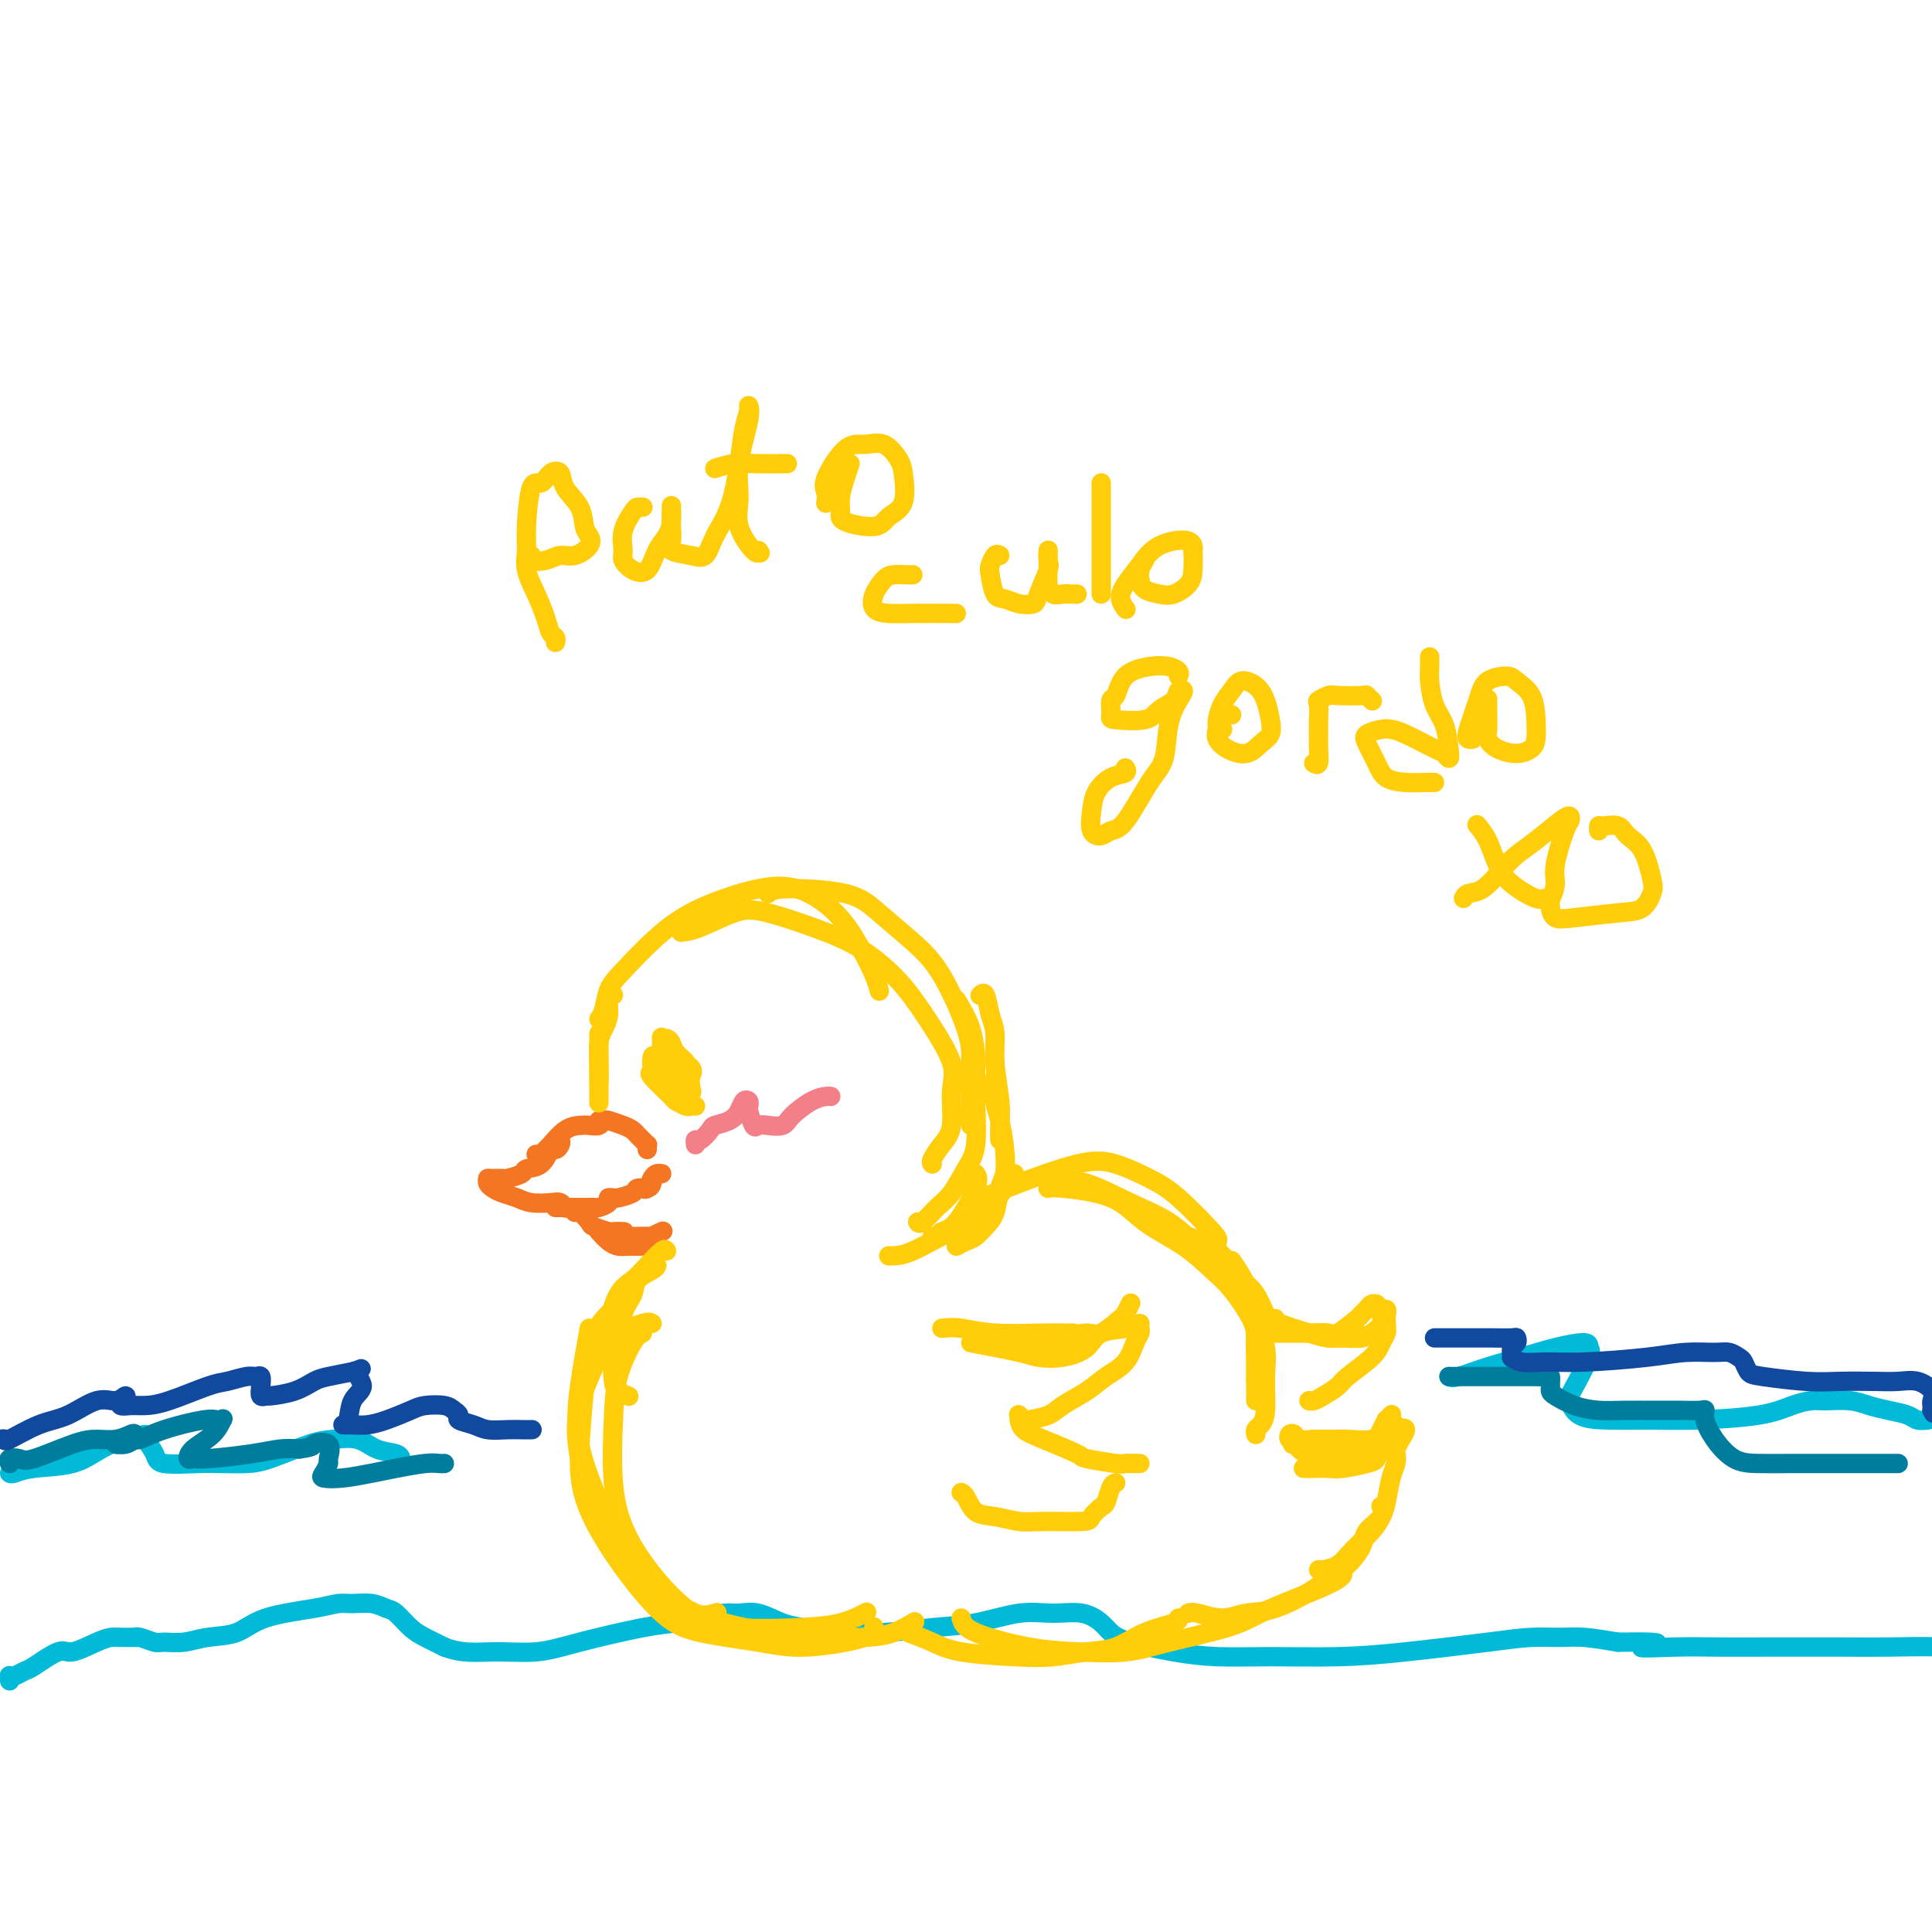 <svg viewBox='0 0 400 400' version='1.1' xmlns='http://www.w3.org/2000/svg' xmlns:xlink='http://www.w3.org/1999/xlink'><g fill='none' stroke='rgb(0,186,216)' stroke-width='4' stroke-linecap='round' stroke-linejoin='round'><path d='M2,348c0.016,-0.415 0.032,-0.830 0,-1c-0.032,-0.170 -0.111,-0.096 0,0c0.111,0.096 0.411,0.213 1,0c0.589,-0.213 1.466,-0.757 2,-1c0.534,-0.243 0.724,-0.184 2,-1c1.276,-0.816 3.639,-2.506 5,-3c1.361,-0.494 1.721,0.207 3,0c1.279,-0.207 3.477,-1.323 5,-2c1.523,-0.677 2.371,-0.914 3,-1c0.629,-0.086 1.040,-0.019 2,0c0.960,0.019 2.468,-0.009 3,0c0.532,0.009 0.087,0.056 0,0c-0.087,-0.056 0.183,-0.215 1,0c0.817,0.215 2.182,0.802 3,1c0.818,0.198 1.091,0.005 2,0c0.909,-0.005 2.455,0.178 4,0c1.545,-0.178 3.089,-0.717 5,-1c1.911,-0.283 4.191,-0.310 6,-1c1.809,-0.690 3.149,-2.042 6,-3c2.851,-0.958 7.215,-1.521 10,-2c2.785,-0.479 3.991,-0.873 5,-1c1.009,-0.127 1.821,0.014 3,0c1.179,-0.014 2.727,-0.184 4,0c1.273,0.184 2.272,0.720 3,1c0.728,0.280 1.185,0.302 2,1c0.815,0.698 1.989,2.073 3,3c1.011,0.927 1.860,1.408 3,2c1.140,0.592 2.570,1.296 4,2'/><path d='M92,341c3.672,1.444 6.852,1.053 10,1c3.148,-0.053 6.266,0.232 9,0c2.734,-0.232 5.085,-0.980 9,-2c3.915,-1.020 9.393,-2.311 13,-3c3.607,-0.689 5.341,-0.775 7,-1c1.659,-0.225 3.241,-0.589 5,-1c1.759,-0.411 3.696,-0.867 5,-1c1.304,-0.133 1.976,0.059 3,0c1.024,-0.059 2.399,-0.369 4,0c1.601,0.369 3.429,1.416 5,2c1.571,0.584 2.885,0.705 4,1c1.115,0.295 2.032,0.765 5,1c2.968,0.235 7.986,0.235 12,0c4.014,-0.235 7.024,-0.706 10,-1c2.976,-0.294 5.918,-0.413 9,-1c3.082,-0.587 6.306,-1.644 9,-2c2.694,-0.356 4.859,-0.013 7,0c2.141,0.013 4.257,-0.305 6,0c1.743,0.305 3.112,1.234 4,2c0.888,0.766 1.294,1.368 2,2c0.706,0.632 1.713,1.294 4,2c2.287,0.706 5.855,1.455 9,2c3.145,0.545 5.869,0.886 9,1c3.131,0.114 6.671,0.002 11,0c4.329,-0.002 9.448,0.105 14,0c4.552,-0.105 8.536,-0.421 14,-1c5.464,-0.579 12.409,-1.420 17,-2c4.591,-0.580 6.829,-0.898 9,-1c2.171,-0.102 4.277,0.011 6,0c1.723,-0.011 3.064,-0.146 5,0c1.936,0.146 4.468,0.573 7,1'/><path d='M335,340c13.645,-0.238 6.258,0.668 5,1c-1.258,0.332 3.613,0.089 7,0c3.387,-0.089 5.288,-0.025 8,0c2.712,0.025 6.233,0.010 11,0c4.767,-0.010 10.779,-0.014 15,0c4.221,0.014 6.651,0.046 10,0c3.349,-0.046 7.616,-0.170 11,0c3.384,0.170 5.887,0.633 9,1c3.113,0.367 6.838,0.637 9,1c2.162,0.363 2.761,0.818 3,1c0.239,0.182 0.120,0.091 0,0'/></g>
<g fill='none' stroke='rgb(255,205,10)' stroke-width='4' stroke-linecap='round' stroke-linejoin='round'><path d='M135,274c-0.265,-0.208 -0.530,-0.416 -2,0c-1.470,0.416 -4.144,1.456 -6,3c-1.856,1.544 -2.894,3.590 -4,6c-1.106,2.410 -2.279,5.183 -3,8c-0.721,2.817 -0.991,5.679 0,11c0.991,5.321 3.244,13.100 6,18c2.756,4.900 6.017,6.922 9,9c2.983,2.078 5.688,4.213 8,5c2.312,0.787 4.232,0.225 5,0c0.768,-0.225 0.384,-0.112 0,0'/><path d='M133,276c-0.532,0.241 -1.065,0.483 -2,2c-0.935,1.517 -2.274,4.311 -3,7c-0.726,2.689 -0.840,5.274 -1,9c-0.160,3.726 -0.367,8.592 0,13c0.367,4.408 1.307,8.356 4,13c2.693,4.644 7.139,9.983 11,13c3.861,3.017 7.137,3.712 11,4c3.863,0.288 8.314,0.170 12,0c3.686,-0.170 6.608,-0.392 9,-1c2.392,-0.608 4.255,-1.602 5,-2c0.745,-0.398 0.373,-0.199 0,0'/><path d='M129,270c-0.836,0.347 -1.673,0.693 -3,2c-1.327,1.307 -3.145,3.574 -4,6c-0.855,2.426 -0.749,5.010 -1,9c-0.251,3.990 -0.860,9.387 -1,14c-0.140,4.613 0.187,8.443 3,14c2.813,5.557 8.110,12.843 12,17c3.890,4.157 6.373,5.187 10,6c3.627,0.813 8.397,1.408 12,2c3.603,0.592 6.038,1.179 10,1c3.962,-0.179 9.451,-1.125 12,-2c2.549,-0.875 2.157,-1.679 2,-2c-0.157,-0.321 -0.078,-0.161 0,0'/><path d='M122,275c-0.732,4.057 -1.465,8.115 -2,12c-0.535,3.885 -0.873,7.598 0,12c0.873,4.402 2.956,9.495 5,14c2.044,4.505 4.047,8.423 7,12c2.953,3.577 6.855,6.813 12,9c5.145,2.187 11.533,3.325 16,4c4.467,0.675 7.012,0.888 10,1c2.988,0.112 6.420,0.123 9,0c2.580,-0.123 4.310,-0.379 6,-1c1.690,-0.621 3.340,-1.606 4,-2c0.660,-0.394 0.330,-0.197 0,0'/><path d='M124,211c0.356,-0.466 0.711,-0.932 1,-2c0.289,-1.068 0.511,-2.737 1,-4c0.489,-1.263 1.244,-2.121 3,-4c1.756,-1.879 4.515,-4.780 7,-7c2.485,-2.220 4.698,-3.759 7,-5c2.302,-1.241 4.692,-2.186 7,-3c2.308,-0.814 4.534,-1.498 7,-2c2.466,-0.502 5.172,-0.821 8,0c2.828,0.821 5.777,2.781 8,5c2.223,2.219 3.720,4.698 5,7c1.280,2.302 2.345,4.427 3,6c0.655,1.573 0.902,2.592 1,3c0.098,0.408 0.049,0.204 0,0'/><path d='M159,185c0.497,-0.454 0.995,-0.907 4,-1c3.005,-0.093 8.518,0.176 12,1c3.482,0.824 4.933,2.204 7,4c2.067,1.796 4.750,4.006 7,6c2.250,1.994 4.067,3.770 6,7c1.933,3.230 3.982,7.913 5,11c1.018,3.087 1.005,4.579 1,7c-0.005,2.421 -0.001,5.773 0,8c0.001,2.227 0.000,3.330 0,4c-0.000,0.670 -0.000,0.906 0,1c0.000,0.094 0.000,0.047 0,0'/><path d='M141,193c1.027,-0.109 2.054,-0.219 4,-1c1.946,-0.781 4.813,-2.235 7,-3c2.187,-0.765 3.696,-0.842 7,0c3.304,0.842 8.403,2.601 12,4c3.597,1.399 5.692,2.436 8,4c2.308,1.564 4.830,3.654 7,6c2.170,2.346 3.987,4.949 6,8c2.013,3.051 4.220,6.551 5,9c0.780,2.449 0.132,3.847 0,6c-0.132,2.153 0.252,5.060 0,7c-0.252,1.940 -1.140,2.912 -2,4c-0.860,1.088 -1.693,2.293 -2,3c-0.307,0.707 -0.088,0.916 0,1c0.088,0.084 0.044,0.042 0,0'/><path d='M198,207c1.152,1.921 2.303,3.842 3,6c0.697,2.158 0.938,4.553 1,7c0.062,2.447 -0.055,4.947 0,8c0.055,3.053 0.281,6.657 0,9c-0.281,2.343 -1.070,3.423 -2,5c-0.930,1.577 -2.001,3.652 -3,5c-0.999,1.348 -1.928,1.970 -3,3c-1.072,1.030 -2.289,2.470 -3,3c-0.711,0.530 -0.918,0.152 -1,0c-0.082,-0.152 -0.041,-0.076 0,0'/><path d='M202,243c0.368,0.528 0.736,1.056 0,3c-0.736,1.944 -2.576,5.306 -4,7c-1.424,1.694 -2.433,1.722 -3,2c-0.567,0.278 -0.691,0.806 -1,1c-0.309,0.194 -0.803,0.056 -1,0c-0.197,-0.056 -0.099,-0.028 0,0'/><path d='M184,260c1.308,0.022 2.615,0.043 5,-1c2.385,-1.043 5.846,-3.151 8,-4c2.154,-0.849 3.001,-0.441 4,-1c0.999,-0.559 2.148,-2.087 3,-3c0.852,-0.913 1.405,-1.212 2,-2c0.595,-0.788 1.232,-2.067 2,-3c0.768,-0.933 1.668,-1.520 2,-2c0.332,-0.480 0.095,-0.851 0,-1c-0.095,-0.149 -0.047,-0.074 0,0'/><path d='M198,258c0.665,-0.355 1.330,-0.711 2,-1c0.670,-0.289 1.346,-0.512 2,-1c0.654,-0.488 1.286,-1.241 2,-2c0.714,-0.759 1.509,-1.526 2,-3c0.491,-1.474 0.678,-3.656 1,-5c0.322,-1.344 0.780,-1.849 1,-3c0.220,-1.151 0.203,-2.950 0,-5c-0.203,-2.050 -0.590,-4.353 -1,-6c-0.410,-1.647 -0.842,-2.637 -1,-4c-0.158,-1.363 -0.043,-3.098 0,-4c0.043,-0.902 0.012,-0.972 0,-1c-0.012,-0.028 -0.006,-0.014 0,0'/><path d='M207,236c-0.032,-0.902 -0.064,-1.804 0,-3c0.064,-1.196 0.225,-2.686 0,-5c-0.225,-2.314 -0.834,-5.454 -1,-8c-0.166,-2.546 0.113,-4.500 0,-6c-0.113,-1.500 -0.618,-2.546 -1,-4c-0.382,-1.454 -0.641,-3.314 -1,-4c-0.359,-0.686 -0.817,-0.196 -1,0c-0.183,0.196 -0.092,0.098 0,0'/><path d='M203,248c1.014,-0.312 2.027,-0.625 3,-1c0.973,-0.375 1.905,-0.814 5,-2c3.095,-1.186 8.354,-3.120 12,-4c3.646,-0.880 5.681,-0.707 8,0c2.319,0.707 4.923,1.948 7,3c2.077,1.052 3.628,1.914 6,4c2.372,2.086 5.564,5.394 7,7c1.436,1.606 1.118,1.509 1,2c-0.118,0.491 -0.034,1.569 0,2c0.034,0.431 0.017,0.216 0,0'/><path d='M217,246c0.920,-0.325 1.841,-0.650 3,-1c1.159,-0.350 2.557,-0.726 5,0c2.443,0.726 5.931,2.554 9,4c3.069,1.446 5.718,2.510 8,4c2.282,1.490 4.198,3.404 6,5c1.802,1.596 3.492,2.872 5,4c1.508,1.128 2.835,2.106 4,3c1.165,0.894 2.168,1.704 3,3c0.832,1.296 1.493,3.080 2,4c0.507,0.920 0.859,0.977 1,1c0.141,0.023 0.070,0.011 0,0'/><path d='M217,246c0.294,-0.106 0.588,-0.212 3,0c2.412,0.212 6.941,0.742 10,2c3.059,1.258 4.648,3.242 7,5c2.352,1.758 5.467,3.288 8,5c2.533,1.712 4.482,3.605 6,5c1.518,1.395 2.603,2.293 4,4c1.397,1.707 3.106,4.223 4,6c0.894,1.777 0.971,2.816 1,4c0.029,1.184 0.008,2.513 0,4c-0.008,1.487 -0.002,3.131 0,4c0.002,0.869 0.001,0.963 0,1c-0.001,0.037 -0.000,0.019 0,0'/><path d='M243,256c0.677,-0.247 1.355,-0.494 3,0c1.645,0.494 4.259,1.728 6,3c1.741,1.272 2.610,2.583 4,5c1.390,2.417 3.301,5.940 4,8c0.699,2.060 0.187,2.657 0,4c-0.187,1.343 -0.050,3.432 0,5c0.050,1.568 0.013,2.616 0,4c-0.013,1.384 -0.004,3.103 0,4c0.004,0.897 0.001,0.970 0,1c-0.001,0.030 -0.001,0.015 0,0'/><path d='M255,261c1.103,1.611 2.205,3.222 3,5c0.795,1.778 1.282,3.723 2,6c0.718,2.277 1.667,4.886 2,7c0.333,2.114 0.051,3.733 0,6c-0.051,2.267 0.130,5.182 0,7c-0.130,1.818 -0.571,2.539 -1,3c-0.429,0.461 -0.846,0.663 -1,1c-0.154,0.337 -0.044,0.811 0,1c0.044,0.189 0.022,0.095 0,0'/><path d='M264,273c-0.153,0.227 -0.307,0.454 1,1c1.307,0.546 4.073,1.411 6,2c1.927,0.589 3.014,0.904 4,1c0.986,0.096 1.873,-0.026 3,0c1.127,0.026 2.496,0.199 3,0c0.504,-0.199 0.144,-0.771 0,-1c-0.144,-0.229 -0.072,-0.114 0,0'/><path d='M262,276c0.702,-0.006 1.404,-0.012 3,0c1.596,0.012 4.087,0.042 6,0c1.913,-0.042 3.248,-0.158 4,0c0.752,0.158 0.922,0.588 2,0c1.078,-0.588 3.063,-2.196 4,-3c0.937,-0.804 0.826,-0.804 1,-1c0.174,-0.196 0.634,-0.589 1,-1c0.366,-0.411 0.637,-0.842 1,-1c0.363,-0.158 0.818,-0.045 1,0c0.182,0.045 0.091,0.023 0,0'/><path d='M275,277c0.019,0.005 0.037,0.010 1,0c0.963,-0.010 2.870,-0.035 4,0c1.130,0.035 1.484,0.130 2,0c0.516,-0.130 1.196,-0.485 2,-1c0.804,-0.515 1.732,-1.192 2,-2c0.268,-0.808 -0.124,-1.749 0,-2c0.124,-0.251 0.765,0.187 1,0c0.235,-0.187 0.064,-1.000 0,-1c-0.064,0.000 -0.020,0.815 0,1c0.020,0.185 0.017,-0.258 0,0c-0.017,0.258 -0.046,1.217 0,2c0.046,0.783 0.169,1.389 0,2c-0.169,0.611 -0.629,1.228 -1,2c-0.371,0.772 -0.652,1.699 -2,3c-1.348,1.301 -3.762,2.976 -5,4c-1.238,1.024 -1.298,1.399 -2,2c-0.702,0.601 -2.044,1.429 -3,2c-0.956,0.571 -1.527,0.884 -2,1c-0.473,0.116 -0.850,0.033 -1,0c-0.150,-0.033 -0.075,-0.017 0,0'/><path d='M188,338c1.715,0.647 3.430,1.294 5,2c1.570,0.706 2.995,1.470 6,2c3.005,0.530 7.589,0.826 11,1c3.411,0.174 5.650,0.226 8,0c2.350,-0.226 4.812,-0.730 7,-1c2.188,-0.270 4.103,-0.307 6,-1c1.897,-0.693 3.777,-2.041 6,-3c2.223,-0.959 4.791,-1.527 6,-2c1.209,-0.473 1.060,-0.849 1,-1c-0.060,-0.151 -0.030,-0.075 0,0'/><path d='M199,335c0.258,0.956 0.516,1.911 3,3c2.484,1.089 7.195,2.311 11,3c3.805,0.689 6.703,0.845 10,1c3.297,0.155 6.993,0.309 10,0c3.007,-0.309 5.325,-1.080 9,-2c3.675,-0.920 8.708,-1.990 12,-3c3.292,-1.010 4.844,-1.959 7,-3c2.156,-1.041 4.918,-2.174 7,-3c2.082,-0.826 3.486,-1.345 5,-2c1.514,-0.655 3.138,-1.446 4,-2c0.862,-0.554 0.960,-0.873 1,-1c0.040,-0.127 0.020,-0.064 0,0'/><path d='M246,334c0.397,-0.143 0.795,-0.285 2,0c1.205,0.285 3.218,0.998 5,1c1.782,0.002 3.333,-0.708 5,-1c1.667,-0.292 3.449,-0.168 6,-1c2.551,-0.832 5.872,-2.620 8,-4c2.128,-1.380 3.065,-2.351 4,-3c0.935,-0.649 1.869,-0.976 3,-2c1.131,-1.024 2.461,-2.744 3,-4c0.539,-1.256 0.288,-2.049 1,-3c0.712,-0.951 2.387,-2.059 3,-3c0.613,-0.941 0.165,-1.715 0,-2c-0.165,-0.285 -0.047,-0.081 0,0c0.047,0.081 0.024,0.041 0,0'/><path d='M273,325c0.145,0.049 0.291,0.099 1,0c0.709,-0.099 1.983,-0.345 3,-1c1.017,-0.655 1.778,-1.719 3,-3c1.222,-1.281 2.906,-2.780 4,-4c1.094,-1.220 1.600,-2.162 2,-3c0.400,-0.838 0.695,-1.571 1,-3c0.305,-1.429 0.622,-3.554 1,-5c0.378,-1.446 0.818,-2.214 1,-3c0.182,-0.786 0.106,-1.591 0,-2c-0.106,-0.409 -0.243,-0.422 0,-1c0.243,-0.578 0.865,-1.720 1,-2c0.135,-0.280 -0.216,0.303 0,0c0.216,-0.303 0.998,-1.490 1,-2c0.002,-0.510 -0.777,-0.341 -1,0c-0.223,0.341 0.109,0.855 0,1c-0.109,0.145 -0.659,-0.077 -1,0c-0.341,0.077 -0.472,0.455 -1,1c-0.528,0.545 -1.453,1.256 -2,2c-0.547,0.744 -0.716,1.520 -1,2c-0.284,0.480 -0.682,0.665 -2,1c-1.318,0.335 -3.555,0.822 -5,1c-1.445,0.178 -2.099,0.048 -3,0c-0.901,-0.048 -2.050,-0.013 -3,0c-0.950,0.013 -1.700,0.004 -2,0c-0.300,-0.004 -0.150,-0.002 0,0'/><path d='M268,299c-0.351,0.032 -0.702,0.063 0,0c0.702,-0.063 2.458,-0.221 4,0c1.542,0.221 2.870,0.820 4,1c1.130,0.180 2.061,-0.060 3,0c0.939,0.060 1.888,0.420 3,0c1.112,-0.420 2.389,-1.620 3,-2c0.611,-0.380 0.556,0.058 1,0c0.444,-0.058 1.387,-0.614 2,-1c0.613,-0.386 0.894,-0.602 1,-1c0.106,-0.398 0.035,-0.979 0,-1c-0.035,-0.021 -0.035,0.519 0,1c0.035,0.481 0.105,0.902 0,1c-0.105,0.098 -0.384,-0.128 -1,0c-0.616,0.128 -1.570,0.608 -2,1c-0.430,0.392 -0.338,0.694 -1,1c-0.662,0.306 -2.079,0.616 -3,1c-0.921,0.384 -1.346,0.841 -3,1c-1.654,0.159 -4.538,0.019 -6,0c-1.462,-0.019 -1.503,0.082 -2,0c-0.497,-0.082 -1.450,-0.349 -2,-1c-0.550,-0.651 -0.696,-1.687 -1,-2c-0.304,-0.313 -0.767,0.099 -1,0c-0.233,-0.099 -0.238,-0.707 0,-1c0.238,-0.293 0.718,-0.271 1,0c0.282,0.271 0.366,0.792 1,1c0.634,0.208 1.817,0.104 3,0'/><path d='M272,298c1.571,0.006 2.999,0.022 4,0c1.001,-0.022 1.574,-0.082 3,0c1.426,0.082 3.706,0.305 5,0c1.294,-0.305 1.601,-1.140 2,-2c0.399,-0.860 0.891,-1.746 1,-2c0.109,-0.254 -0.163,0.124 0,0c0.163,-0.124 0.761,-0.750 1,-1c0.239,-0.250 0.120,-0.125 0,0'/><path d='M141,226c0.421,0.096 0.842,0.191 1,0c0.158,-0.191 0.053,-0.669 0,-1c-0.053,-0.331 -0.053,-0.514 0,-1c0.053,-0.486 0.158,-1.276 0,-2c-0.158,-0.724 -0.579,-1.382 -1,-2c-0.421,-0.618 -0.842,-1.196 -1,-1c-0.158,0.196 -0.054,1.166 0,2c0.054,0.834 0.057,1.530 0,2c-0.057,0.470 -0.173,0.712 0,1c0.173,0.288 0.634,0.621 1,1c0.366,0.379 0.637,0.803 1,1c0.363,0.197 0.818,0.165 1,0c0.182,-0.165 0.092,-0.465 0,-1c-0.092,-0.535 -0.186,-1.307 0,-2c0.186,-0.693 0.654,-1.309 0,-2c-0.654,-0.691 -2.428,-1.457 -3,-2c-0.572,-0.543 0.060,-0.861 0,-1c-0.060,-0.139 -0.812,-0.098 -1,0c-0.188,0.098 0.187,0.254 0,1c-0.187,0.746 -0.937,2.081 -1,3c-0.063,0.919 0.561,1.423 1,2c0.439,0.577 0.692,1.228 1,2c0.308,0.772 0.671,1.665 1,2c0.329,0.335 0.624,0.110 1,0c0.376,-0.110 0.832,-0.107 1,0c0.168,0.107 0.048,0.316 0,0c-0.048,-0.316 -0.024,-1.158 0,-2'/><path d='M143,226c0.640,0.337 -0.259,-0.822 -1,-2c-0.741,-1.178 -1.323,-2.377 -2,-3c-0.677,-0.623 -1.447,-0.670 -2,-1c-0.553,-0.330 -0.889,-0.942 -1,-1c-0.111,-0.058 0.001,0.438 0,1c-0.001,0.562 -0.116,1.189 0,2c0.116,0.811 0.462,1.808 1,3c0.538,1.192 1.267,2.581 2,3c0.733,0.419 1.471,-0.132 2,0c0.529,0.132 0.848,0.949 1,1c0.152,0.051 0.135,-0.663 0,-1c-0.135,-0.337 -0.390,-0.299 -1,-1c-0.610,-0.701 -1.575,-2.143 -2,-3c-0.425,-0.857 -0.309,-1.130 -1,-2c-0.691,-0.870 -2.189,-2.338 -3,-3c-0.811,-0.662 -0.935,-0.517 -1,0c-0.065,0.517 -0.072,1.405 0,2c0.072,0.595 0.222,0.895 0,1c-0.222,0.105 -0.817,0.014 0,1c0.817,0.986 3.046,3.049 4,4c0.954,0.951 0.634,0.791 1,1c0.366,0.209 1.418,0.788 2,1c0.582,0.212 0.695,0.057 1,0c0.305,-0.057 0.801,-0.016 1,0c0.199,0.016 0.099,0.008 0,0'/><path d='M138,223c0.867,0.419 1.734,0.838 2,1c0.266,0.162 -0.071,0.065 0,0c0.071,-0.065 0.548,-0.100 1,0c0.452,0.100 0.878,0.336 1,0c0.122,-0.336 -0.061,-1.243 0,-2c0.061,-0.757 0.366,-1.365 0,-2c-0.366,-0.635 -1.404,-1.297 -2,-2c-0.596,-0.703 -0.749,-1.447 -1,-2c-0.251,-0.553 -0.601,-0.914 -1,-1c-0.399,-0.086 -0.847,0.103 -1,0c-0.153,-0.103 -0.010,-0.498 0,0c0.010,0.498 -0.113,1.888 0,3c0.113,1.112 0.461,1.944 1,3c0.539,1.056 1.268,2.335 2,3c0.732,0.665 1.466,0.718 2,1c0.534,0.282 0.867,0.795 1,1c0.133,0.205 0.067,0.103 0,0'/></g>
<g fill='none' stroke='rgb(244,118,35)' stroke-width='4' stroke-linecap='round' stroke-linejoin='round'><path d='M134,238c-0.024,-0.447 -0.047,-0.893 0,-1c0.047,-0.107 0.166,0.126 0,0c-0.166,-0.126 -0.615,-0.612 -1,-1c-0.385,-0.388 -0.705,-0.678 -1,-1c-0.295,-0.322 -0.566,-0.675 -1,-1c-0.434,-0.325 -1.031,-0.623 -2,-1c-0.969,-0.377 -2.311,-0.833 -3,-1c-0.689,-0.167 -0.724,-0.045 -1,0c-0.276,0.045 -0.793,0.013 -1,0c-0.207,-0.013 -0.103,-0.006 0,0'/><path d='M126,232c0.096,0.030 0.192,0.060 0,0c-0.192,-0.060 -0.673,-0.211 -1,0c-0.327,0.211 -0.501,0.785 -1,1c-0.499,0.215 -1.324,0.071 -2,0c-0.676,-0.071 -1.203,-0.068 -2,0c-0.797,0.068 -1.863,0.200 -3,1c-1.137,0.800 -2.343,2.267 -3,3c-0.657,0.733 -0.764,0.733 -1,1c-0.236,0.267 -0.602,0.803 -1,1c-0.398,0.197 -0.828,0.056 -1,0c-0.172,-0.056 -0.086,-0.028 0,0'/><path d='M116,236c0.093,0.287 0.186,0.574 0,1c-0.186,0.426 -0.649,0.993 -1,1c-0.351,0.007 -0.588,-0.544 -1,0c-0.412,0.544 -0.998,2.184 -2,3c-1.002,0.816 -2.419,0.807 -3,1c-0.581,0.193 -0.328,0.588 -1,1c-0.672,0.412 -2.271,0.843 -3,1c-0.729,0.157 -0.587,0.042 -1,0c-0.413,-0.042 -1.380,-0.011 -2,0c-0.620,0.011 -0.891,0.003 -1,0c-0.109,-0.003 -0.054,-0.002 0,0'/><path d='M101,244c-0.072,0.334 -0.145,0.668 0,1c0.145,0.332 0.507,0.664 1,1c0.493,0.336 1.116,0.678 2,1c0.884,0.322 2.030,0.626 3,1c0.970,0.374 1.763,0.818 3,1c1.237,0.182 2.919,0.100 4,0c1.081,-0.100 1.560,-0.219 2,0c0.440,0.219 0.840,0.777 1,1c0.160,0.223 0.080,0.112 0,0'/><path d='M115,250c0.951,0.000 1.903,0.001 2,0c0.097,-0.001 -0.660,-0.003 0,0c0.660,0.003 2.737,0.011 4,0c1.263,-0.011 1.711,-0.042 2,0c0.289,0.042 0.418,0.155 1,0c0.582,-0.155 1.618,-0.580 2,-1c0.382,-0.420 0.109,-0.834 0,-1c-0.109,-0.166 -0.055,-0.083 0,0'/><path d='M126,248c0.396,-0.022 0.792,-0.044 1,0c0.208,0.044 0.227,0.152 1,0c0.773,-0.152 2.298,-0.566 3,-1c0.702,-0.434 0.580,-0.887 1,-1c0.420,-0.113 1.381,0.114 2,0c0.619,-0.114 0.898,-0.569 1,-1c0.102,-0.431 0.029,-0.837 0,-1c-0.029,-0.163 -0.015,-0.081 0,0'/><path d='M133,246c0.332,0.196 0.663,0.392 1,0c0.337,-0.392 0.678,-1.373 1,-2c0.322,-0.627 0.625,-0.900 1,-1c0.375,-0.100 0.821,-0.029 1,0c0.179,0.029 0.089,0.014 0,0'/><path d='M119,250c-0.054,0.477 -0.109,0.955 0,1c0.109,0.045 0.381,-0.342 1,0c0.619,0.342 1.585,1.412 2,2c0.415,0.588 0.280,0.693 1,1c0.720,0.307 2.296,0.814 3,1c0.704,0.186 0.536,0.050 1,0c0.464,-0.050 1.561,-0.014 2,0c0.439,0.014 0.219,0.007 0,0'/><path d='M124,255c0.667,0.732 1.334,1.464 2,2c0.666,0.536 1.331,0.877 2,1c0.669,0.123 1.342,0.029 2,0c0.658,-0.029 1.301,0.006 2,0c0.699,-0.006 1.456,-0.053 2,0c0.544,0.053 0.877,0.207 1,0c0.123,-0.207 0.035,-0.773 0,-1c-0.035,-0.227 -0.018,-0.113 0,0'/><path d='M131,256c0.067,0.008 0.133,0.016 1,0c0.867,-0.016 2.533,-0.057 3,0c0.467,0.057 -0.267,0.211 0,0c0.267,-0.211 1.533,-0.788 2,-1c0.467,-0.212 0.133,-0.061 0,0c-0.133,0.061 -0.067,0.030 0,0'/></g>
<g fill='none' stroke='rgb(255,205,10)' stroke-width='4' stroke-linecap='round' stroke-linejoin='round'><path d='M124,228c0.000,0.314 0.000,0.628 0,0c0.000,-0.628 0.000,-2.196 0,-4c-0.000,-1.804 0.000,-3.842 0,-5c0.000,-1.158 0.000,-1.434 0,-2c0.000,-0.566 0.000,-1.422 0,-2c-0.000,-0.578 0.000,-0.880 0,-1c0.000,-0.120 0.000,-0.060 0,0'/><path d='M124,224c0.022,-0.774 0.043,-1.549 0,-3c-0.043,-1.451 -0.151,-3.580 0,-5c0.151,-1.420 0.563,-2.132 1,-3c0.437,-0.868 0.901,-1.892 1,-3c0.099,-1.108 -0.166,-2.298 0,-3c0.166,-0.702 0.762,-0.915 1,-1c0.238,-0.085 0.119,-0.043 0,0'/><path d='M138,259c-0.154,-0.261 -0.308,-0.522 -1,0c-0.692,0.522 -1.923,1.828 -3,3c-1.077,1.172 -2.001,2.209 -3,3c-0.999,0.791 -2.072,1.336 -3,3c-0.928,1.664 -1.711,4.448 -2,6c-0.289,1.552 -0.082,1.872 0,2c0.082,0.128 0.041,0.064 0,0'/><path d='M136,262c-0.099,0.266 -0.197,0.532 -1,1c-0.803,0.468 -2.310,1.138 -3,2c-0.690,0.862 -0.564,1.915 -1,3c-0.436,1.085 -1.436,2.203 -2,4c-0.564,1.797 -0.694,4.275 -1,6c-0.306,1.725 -0.789,2.697 -1,4c-0.211,1.303 -0.149,2.937 0,4c0.149,1.063 0.386,1.555 1,2c0.614,0.445 1.604,0.841 2,1c0.396,0.159 0.198,0.079 0,0'/><path d='M195,275c1.173,-0.113 2.346,-0.226 4,0c1.654,0.226 3.788,0.793 7,1c3.212,0.207 7.500,0.056 10,0c2.500,-0.056 3.212,-0.015 4,0c0.788,0.015 1.654,0.004 2,0c0.346,-0.004 0.173,-0.002 0,0'/><path d='M201,278c3.888,0.742 7.776,1.484 10,2c2.224,0.516 2.783,0.805 4,1c1.217,0.195 3.093,0.297 5,0c1.907,-0.297 3.845,-0.994 5,-2c1.155,-1.006 1.526,-2.321 3,-3c1.474,-0.679 4.051,-0.721 5,-1c0.949,-0.279 0.271,-0.794 0,-1c-0.271,-0.206 -0.136,-0.103 0,0'/><path d='M204,278c4.219,0.077 8.437,0.153 11,0c2.563,-0.153 3.470,-0.537 5,-1c1.530,-0.463 3.682,-1.007 5,-1c1.318,0.007 1.804,0.565 3,0c1.196,-0.565 3.104,-2.255 4,-3c0.896,-0.745 0.780,-0.547 1,-1c0.220,-0.453 0.777,-1.558 1,-2c0.223,-0.442 0.111,-0.221 0,0'/><path d='M236,274c-0.021,0.343 -0.042,0.685 0,1c0.042,0.315 0.148,0.601 0,1c-0.148,0.399 -0.550,0.911 -1,2c-0.450,1.089 -0.947,2.753 -2,4c-1.053,1.247 -2.661,2.075 -4,3c-1.339,0.925 -2.410,1.948 -4,3c-1.590,1.052 -3.698,2.135 -5,3c-1.302,0.865 -1.799,1.514 -3,2c-1.201,0.486 -3.105,0.811 -4,1c-0.895,0.189 -0.779,0.243 -1,0c-0.221,-0.243 -0.777,-0.784 -1,-1c-0.223,-0.216 -0.111,-0.108 0,0'/><path d='M211,294c0.178,0.704 0.356,1.408 1,2c0.644,0.592 1.754,1.073 4,2c2.246,0.927 5.628,2.301 7,3c1.372,0.699 0.736,0.723 2,1c1.264,0.277 4.430,0.806 6,1c1.570,0.194 1.545,0.052 2,0c0.455,-0.052 1.392,-0.014 2,0c0.608,0.014 0.888,0.004 1,0c0.112,-0.004 0.056,-0.002 0,0'/><path d='M231,307c-0.324,0.099 -0.648,0.198 -1,1c-0.352,0.802 -0.734,2.306 -1,3c-0.266,0.694 -0.418,0.579 -1,1c-0.582,0.421 -1.593,1.377 -2,2c-0.407,0.623 -0.210,0.912 -2,1c-1.790,0.088 -5.568,-0.025 -8,0c-2.432,0.025 -3.517,0.189 -5,0c-1.483,-0.189 -3.364,-0.730 -5,-1c-1.636,-0.270 -3.026,-0.268 -4,-1c-0.974,-0.732 -1.531,-2.197 -2,-3c-0.469,-0.803 -0.848,-0.944 -1,-1c-0.152,-0.056 -0.076,-0.028 0,0'/><path d='M115,133c0.095,-0.369 0.190,-0.738 0,-1c-0.190,-0.262 -0.663,-0.418 -1,-1c-0.337,-0.582 -0.536,-1.589 -1,-3c-0.464,-1.411 -1.194,-3.227 -2,-5c-0.806,-1.773 -1.688,-3.503 -2,-5c-0.312,-1.497 -0.054,-2.762 0,-4c0.054,-1.238 -0.098,-2.449 0,-5c0.098,-2.551 0.444,-6.441 1,-8c0.556,-1.559 1.322,-0.788 2,-1c0.678,-0.212 1.267,-1.406 2,-2c0.733,-0.594 1.611,-0.588 2,0c0.389,0.588 0.289,1.757 1,3c0.711,1.243 2.234,2.562 3,4c0.766,1.438 0.774,2.997 1,4c0.226,1.003 0.669,1.449 1,2c0.331,0.551 0.550,1.206 0,2c-0.550,0.794 -1.871,1.726 -3,2c-1.129,0.274 -2.068,-0.109 -3,0c-0.932,0.109 -1.858,0.710 -3,1c-1.142,0.290 -2.500,0.270 -3,0c-0.500,-0.270 -0.143,-0.792 0,-1c0.143,-0.208 0.071,-0.104 0,0'/><path d='M133,105c0.099,0.006 0.199,0.011 0,0c-0.199,-0.011 -0.696,-0.040 -1,0c-0.304,0.040 -0.416,0.147 -1,1c-0.584,0.853 -1.639,2.453 -2,4c-0.361,1.547 -0.028,3.043 0,4c0.028,0.957 -0.249,1.375 0,2c0.249,0.625 1.023,1.455 2,2c0.977,0.545 2.157,0.804 3,0c0.843,-0.804 1.350,-2.670 2,-4c0.650,-1.330 1.442,-2.125 2,-3c0.558,-0.875 0.881,-1.830 1,-3c0.119,-1.170 0.033,-2.557 0,-3c-0.033,-0.443 -0.012,0.056 0,0c0.012,-0.056 0.016,-0.667 0,0c-0.016,0.667 -0.051,2.612 0,4c0.051,1.388 0.187,2.217 0,3c-0.187,0.783 -0.696,1.519 0,2c0.696,0.481 2.596,0.707 4,1c1.404,0.293 2.312,0.652 3,0c0.688,-0.652 1.155,-2.314 2,-4c0.845,-1.686 2.068,-3.395 3,-6c0.932,-2.605 1.572,-6.106 2,-9c0.428,-2.894 0.643,-5.182 1,-7c0.357,-1.818 0.857,-3.167 1,-4c0.143,-0.833 -0.069,-1.152 0,-1c0.069,0.152 0.421,0.773 0,3c-0.421,2.227 -1.616,6.058 -2,9c-0.384,2.942 0.041,4.995 0,7c-0.041,2.005 -0.550,3.963 0,6c0.550,2.037 2.157,4.153 3,5c0.843,0.847 0.921,0.423 1,0'/><path d='M157,114c0.667,0.833 0.333,0.417 0,0'/><path d='M148,97c1.268,-0.423 2.536,-0.845 4,-1c1.464,-0.155 3.124,-0.041 5,0c1.876,0.041 3.967,0.011 5,0c1.033,-0.011 1.010,-0.003 1,0c-0.010,0.003 -0.005,0.002 0,0'/><path d='M176,96c-0.306,0.893 -0.611,1.786 -1,3c-0.389,1.214 -0.860,2.750 -1,4c-0.140,1.250 0.051,2.214 0,3c-0.051,0.786 -0.343,1.395 1,2c1.343,0.605 4.320,1.205 6,1c1.680,-0.205 2.064,-1.215 3,-2c0.936,-0.785 2.425,-1.345 3,-3c0.575,-1.655 0.238,-4.407 0,-6c-0.238,-1.593 -0.376,-2.029 -1,-3c-0.624,-0.971 -1.733,-2.479 -3,-3c-1.267,-0.521 -2.693,-0.055 -4,0c-1.307,0.055 -2.494,-0.300 -4,1c-1.506,1.300 -3.332,4.256 -4,6c-0.668,1.744 -0.180,2.277 0,3c0.180,0.723 0.051,1.635 0,2c-0.051,0.365 -0.026,0.182 0,0'/><path d='M189,119c-0.129,0.012 -0.257,0.024 -1,0c-0.743,-0.024 -2.100,-0.083 -3,0c-0.900,0.083 -1.343,0.310 -2,1c-0.657,0.690 -1.529,1.845 -2,3c-0.471,1.155 -0.543,2.309 0,3c0.543,0.691 1.701,0.917 3,1c1.299,0.083 2.740,0.022 5,0c2.260,-0.022 5.339,-0.006 7,0c1.661,0.006 1.903,0.002 2,0c0.097,-0.002 0.048,-0.001 0,0'/><path d='M207,115c-0.314,-0.197 -0.629,-0.393 -1,0c-0.371,0.393 -0.799,1.377 -1,2c-0.201,0.623 -0.176,0.886 0,2c0.176,1.114 0.504,3.080 1,4c0.496,0.920 1.160,0.793 2,1c0.840,0.207 1.857,0.747 3,1c1.143,0.253 2.411,0.217 3,0c0.589,-0.217 0.497,-0.617 1,-2c0.503,-1.383 1.599,-3.749 2,-5c0.401,-1.251 0.107,-1.387 0,-2c-0.107,-0.613 -0.026,-1.701 0,-2c0.026,-0.299 -0.001,0.193 0,1c0.001,0.807 0.031,1.929 0,3c-0.031,1.071 -0.124,2.091 0,3c0.124,0.909 0.464,1.708 1,2c0.536,0.292 1.267,0.078 2,0c0.733,-0.078 1.466,-0.021 2,0c0.534,0.021 0.867,0.006 1,0c0.133,-0.006 0.067,-0.003 0,0'/><path d='M228,123c0.000,-0.705 0.000,-1.411 0,-2c0.000,-0.589 0.000,-1.063 0,-2c0.000,-0.937 -0.000,-2.338 0,-4c0.000,-1.662 -0.000,-3.585 0,-6c0.000,-2.415 0.000,-5.323 0,-7c-0.000,-1.677 0.000,-2.123 0,-2c0.000,0.123 0.000,0.817 0,1c0.000,0.183 0.000,-0.143 0,0c-0.000,0.143 0.000,0.755 0,1c0.000,0.245 0.000,0.122 0,0'/><path d='M237,116c-0.412,0.672 -0.824,1.344 -1,2c-0.176,0.656 -0.118,1.294 0,2c0.118,0.706 0.294,1.478 1,2c0.706,0.522 1.940,0.793 3,1c1.060,0.207 1.944,0.348 3,0c1.056,-0.348 2.284,-1.187 3,-2c0.716,-0.813 0.919,-1.601 1,-3c0.081,-1.399 0.041,-3.411 0,-4c-0.041,-0.589 -0.084,0.243 0,0c0.084,-0.243 0.295,-1.562 -1,-2c-1.295,-0.438 -4.094,0.006 -6,1c-1.906,0.994 -2.917,2.540 -4,4c-1.083,1.460 -2.239,2.835 -3,4c-0.761,1.165 -1.128,2.121 -1,3c0.128,0.879 0.751,1.680 1,2c0.249,0.320 0.125,0.160 0,0'/><path d='M244,140c0.142,-0.317 0.284,-0.634 0,-1c-0.284,-0.366 -0.994,-0.780 -2,-1c-1.006,-0.220 -2.308,-0.245 -4,0c-1.692,0.245 -3.776,0.759 -5,2c-1.224,1.241 -1.590,3.210 -2,4c-0.410,0.790 -0.865,0.402 -1,1c-0.135,0.598 0.052,2.183 0,3c-0.052,0.817 -0.341,0.867 1,1c1.341,0.133 4.311,0.350 6,0c1.689,-0.350 2.097,-1.267 3,-2c0.903,-0.733 2.302,-1.284 3,-2c0.698,-0.716 0.697,-1.598 1,-2c0.303,-0.402 0.911,-0.325 1,0c0.089,0.325 -0.343,0.896 -1,2c-0.657,1.104 -1.541,2.740 -2,5c-0.459,2.260 -0.493,5.146 -1,7c-0.507,1.854 -1.488,2.678 -3,5c-1.512,2.322 -3.554,6.141 -5,8c-1.446,1.859 -2.295,1.758 -3,2c-0.705,0.242 -1.267,0.829 -2,1c-0.733,0.171 -1.639,-0.072 -2,-1c-0.361,-0.928 -0.177,-2.539 0,-4c0.177,-1.461 0.349,-2.770 1,-4c0.651,-1.230 1.783,-2.381 3,-3c1.217,-0.619 2.520,-0.705 3,-1c0.480,-0.295 0.137,-0.799 0,-1c-0.137,-0.201 -0.069,-0.101 0,0'/><path d='M255,148c-0.741,-0.292 -1.482,-0.584 -2,0c-0.518,0.584 -0.813,2.045 -1,3c-0.187,0.955 -0.267,1.403 0,2c0.267,0.597 0.881,1.343 2,2c1.119,0.657 2.742,1.225 4,1c1.258,-0.225 2.150,-1.243 3,-2c0.850,-0.757 1.658,-1.252 2,-2c0.342,-0.748 0.219,-1.750 0,-3c-0.219,-1.250 -0.534,-2.748 -1,-4c-0.466,-1.252 -1.082,-2.259 -2,-3c-0.918,-0.741 -2.137,-1.218 -3,-1c-0.863,0.218 -1.369,1.130 -2,2c-0.631,0.870 -1.386,1.697 -2,3c-0.614,1.303 -1.089,3.082 -1,4c0.089,0.918 0.740,0.977 1,1c0.260,0.023 0.130,0.012 0,0'/><path d='M272,158c0.423,0.229 0.846,0.457 1,0c0.154,-0.457 0.039,-1.600 0,-3c-0.039,-1.400 -0.004,-3.058 0,-4c0.004,-0.942 -0.024,-1.166 0,-2c0.024,-0.834 0.102,-2.276 0,-3c-0.102,-0.724 -0.382,-0.731 0,-1c0.382,-0.269 1.427,-0.800 2,-1c0.573,-0.200 0.676,-0.067 2,0c1.324,0.067 3.870,0.070 5,0c1.130,-0.070 0.843,-0.211 1,0c0.157,0.211 0.759,0.775 1,1c0.241,0.225 0.120,0.113 0,0'/><path d='M297,162c-0.501,-0.014 -1.003,-0.027 -2,0c-0.997,0.027 -2.490,0.096 -4,0c-1.510,-0.096 -3.036,-0.355 -4,-1c-0.964,-0.645 -1.366,-1.676 -2,-3c-0.634,-1.324 -1.499,-2.942 -2,-4c-0.501,-1.058 -0.639,-1.555 0,-2c0.639,-0.445 2.055,-0.839 3,-1c0.945,-0.161 1.420,-0.091 2,0c0.580,0.091 1.266,0.203 3,1c1.734,0.797 4.515,2.278 6,3c1.485,0.722 1.673,0.684 2,1c0.327,0.316 0.791,0.986 1,1c0.209,0.014 0.161,-0.628 0,-2c-0.161,-1.372 -0.435,-3.472 -1,-5c-0.565,-1.528 -1.419,-2.483 -2,-4c-0.581,-1.517 -0.888,-3.597 -1,-5c-0.112,-1.403 -0.030,-2.129 0,-3c0.030,-0.871 0.008,-1.888 0,-2c-0.008,-0.112 -0.002,0.682 0,1c0.002,0.318 0.001,0.159 0,0'/><path d='M308,145c0.002,-0.261 0.005,-0.523 0,0c-0.005,0.523 -0.017,1.829 0,3c0.017,1.171 0.064,2.206 0,3c-0.064,0.794 -0.238,1.347 0,2c0.238,0.653 0.887,1.408 2,2c1.113,0.592 2.689,1.022 4,1c1.311,-0.022 2.355,-0.496 3,-1c0.645,-0.504 0.891,-1.039 1,-2c0.109,-0.961 0.082,-2.347 0,-4c-0.082,-1.653 -0.220,-3.572 -1,-5c-0.780,-1.428 -2.202,-2.366 -3,-3c-0.798,-0.634 -0.971,-0.965 -2,-1c-1.029,-0.035 -2.913,0.225 -4,1c-1.087,0.775 -1.377,2.064 -2,4c-0.623,1.936 -1.579,4.519 -2,6c-0.421,1.481 -0.306,1.860 0,2c0.306,0.140 0.802,0.040 1,0c0.198,-0.040 0.099,-0.020 0,0'/><path d='M306,171c-0.180,-0.214 -0.361,-0.428 0,0c0.361,0.428 1.263,1.497 2,3c0.737,1.503 1.311,3.438 2,5c0.689,1.562 1.495,2.749 3,4c1.505,1.251 3.708,2.565 5,3c1.292,0.435 1.673,-0.009 2,0c0.327,0.009 0.599,0.473 1,0c0.401,-0.473 0.932,-1.882 1,-3c0.068,-1.118 -0.325,-1.945 0,-4c0.325,-2.055 1.368,-5.337 2,-7c0.632,-1.663 0.854,-1.708 1,-2c0.146,-0.292 0.217,-0.831 0,-1c-0.217,-0.169 -0.722,0.032 -2,1c-1.278,0.968 -3.330,2.703 -5,4c-1.670,1.297 -2.959,2.155 -4,3c-1.041,0.845 -1.834,1.677 -3,3c-1.166,1.323 -2.704,3.138 -4,4c-1.296,0.862 -2.349,0.770 -3,1c-0.651,0.230 -0.900,0.780 -1,1c-0.100,0.220 -0.050,0.110 0,0'/><path d='M331,172c-0.033,-0.436 -0.066,-0.871 0,-1c0.066,-0.129 0.231,0.049 1,0c0.769,-0.049 2.141,-0.324 3,0c0.859,0.324 1.206,1.246 2,2c0.794,0.754 2.034,1.340 3,3c0.966,1.660 1.658,4.396 2,6c0.342,1.604 0.334,2.078 0,3c-0.334,0.922 -0.993,2.294 -2,3c-1.007,0.706 -2.361,0.746 -5,1c-2.639,0.254 -6.564,0.723 -9,1c-2.436,0.277 -3.385,0.363 -4,0c-0.615,-0.363 -0.896,-1.175 -1,-2c-0.104,-0.825 -0.030,-1.664 0,-2c0.030,-0.336 0.015,-0.168 0,0'/></g>
<g fill='none' stroke='rgb(243,127,137)' stroke-width='4' stroke-linecap='round' stroke-linejoin='round'><path d='M144,237c-0.055,-0.477 -0.110,-0.953 0,-1c0.110,-0.047 0.386,0.336 1,0c0.614,-0.336 1.565,-1.390 2,-2c0.435,-0.610 0.355,-0.777 1,-1c0.645,-0.223 2.015,-0.501 3,-1c0.985,-0.499 1.584,-1.219 2,-2c0.416,-0.781 0.651,-1.624 1,-2c0.349,-0.376 0.814,-0.287 1,0c0.186,0.287 0.093,0.770 0,1c-0.093,0.230 -0.187,0.206 0,1c0.187,0.794 0.653,2.404 1,3c0.347,0.596 0.575,0.178 1,0c0.425,-0.178 1.049,-0.114 2,0c0.951,0.114 2.230,0.279 3,0c0.770,-0.279 1.029,-1.003 2,-2c0.971,-0.997 2.652,-2.267 4,-3c1.348,-0.733 2.363,-0.928 3,-1c0.637,-0.072 0.896,-0.021 1,0c0.104,0.021 0.052,0.010 0,0'/></g>
<g fill='none' stroke='rgb(0,186,216)' stroke-width='4' stroke-linecap='round' stroke-linejoin='round'><path d='M2,305c0.174,0.103 0.347,0.205 1,0c0.653,-0.205 1.784,-0.719 4,-1c2.216,-0.281 5.515,-0.329 8,-1c2.485,-0.671 4.155,-1.965 6,-3c1.845,-1.035 3.866,-1.811 5,-2c1.134,-0.189 1.383,0.207 2,0c0.617,-0.207 1.603,-1.018 2,-1c0.397,0.018 0.206,0.867 0,1c-0.206,0.133 -0.426,-0.448 0,0c0.426,0.448 1.499,1.924 2,3c0.501,1.076 0.429,1.751 2,2c1.571,0.249 4.783,0.070 7,0c2.217,-0.070 3.438,-0.032 5,0c1.562,0.032 3.464,0.059 5,0c1.536,-0.059 2.706,-0.205 5,-1c2.294,-0.795 5.711,-2.238 8,-3c2.289,-0.762 3.451,-0.841 5,-1c1.549,-0.159 3.487,-0.396 5,0c1.513,0.396 2.601,1.426 4,2c1.399,0.574 3.107,0.693 4,1c0.893,0.307 0.969,0.802 1,1c0.031,0.198 0.015,0.099 0,0'/><path d='M300,285c0.334,0.179 0.668,0.359 2,0c1.332,-0.359 3.663,-1.256 6,-2c2.337,-0.744 4.682,-1.336 7,-2c2.318,-0.664 4.611,-1.401 7,-2c2.389,-0.599 4.874,-1.059 6,-1c1.126,0.059 0.894,0.639 1,1c0.106,0.361 0.551,0.503 0,2c-0.551,1.497 -2.099,4.348 -3,6c-0.901,1.652 -1.155,2.103 -1,3c0.155,0.897 0.718,2.238 2,3c1.282,0.762 3.283,0.944 6,1c2.717,0.056 6.149,-0.013 9,0c2.851,0.013 5.121,0.109 9,0c3.879,-0.109 9.367,-0.422 13,-1c3.633,-0.578 5.413,-1.420 7,-2c1.587,-0.580 2.983,-0.899 4,-1c1.017,-0.101 1.655,0.014 3,0c1.345,-0.014 3.395,-0.158 5,0c1.605,0.158 2.763,0.617 4,1c1.237,0.383 2.552,0.691 4,1c1.448,0.309 3.027,0.619 4,1c0.973,0.381 1.339,0.833 2,1c0.661,0.167 1.617,0.048 2,0c0.383,-0.048 0.191,-0.024 0,0'/></g>
<g fill='none' stroke='rgb(0,124,156)' stroke-width='4' stroke-linecap='round' stroke-linejoin='round'><path d='M2,303c-0.192,-0.401 -0.383,-0.801 0,-1c0.383,-0.199 1.341,-0.196 2,0c0.659,0.196 1.021,0.585 3,0c1.979,-0.585 5.577,-2.144 8,-3c2.423,-0.856 3.670,-1.010 5,-1c1.330,0.010 2.742,0.184 4,0c1.258,-0.184 2.363,-0.725 3,-1c0.637,-0.275 0.806,-0.284 1,0c0.194,0.284 0.411,0.862 0,1c-0.411,0.138 -1.452,-0.163 -2,0c-0.548,0.163 -0.605,0.791 -1,1c-0.395,0.209 -1.128,-0.002 -1,0c0.128,0.002 1.116,0.217 2,0c0.884,-0.217 1.665,-0.867 2,-1c0.335,-0.133 0.223,0.252 1,0c0.777,-0.252 2.444,-1.142 5,-2c2.556,-0.858 6.002,-1.685 8,-2c1.998,-0.315 2.550,-0.117 3,0c0.450,0.117 0.799,0.154 1,0c0.201,-0.154 0.253,-0.501 0,0c-0.253,0.501 -0.810,1.848 -2,3c-1.190,1.152 -3.012,2.110 -4,3c-0.988,0.890 -1.143,1.713 -1,2c0.143,0.287 0.582,0.038 1,0c0.418,-0.038 0.813,0.134 3,0c2.187,-0.134 6.166,-0.575 9,-1c2.834,-0.425 4.524,-0.836 6,-1c1.476,-0.164 2.738,-0.082 4,0'/><path d='M62,300c3.436,-0.489 2.525,-0.713 3,-1c0.475,-0.287 2.335,-0.637 3,0c0.665,0.637 0.136,2.263 0,3c-0.136,0.737 0.122,0.587 0,1c-0.122,0.413 -0.626,1.390 -1,2c-0.374,0.610 -0.620,0.853 0,1c0.620,0.147 2.106,0.197 4,0c1.894,-0.197 4.196,-0.641 6,-1c1.804,-0.359 3.111,-0.632 5,-1c1.889,-0.368 4.362,-0.831 6,-1c1.638,-0.169 2.441,-0.046 3,0c0.559,0.046 0.874,0.013 1,0c0.126,-0.013 0.063,-0.007 0,0'/><path d='M300,285c0.291,0.000 0.582,0.000 2,0c1.418,-0.000 3.963,-0.001 6,0c2.037,0.001 3.565,0.003 5,0c1.435,-0.003 2.777,-0.012 4,0c1.223,0.012 2.328,0.045 3,0c0.672,-0.045 0.913,-0.168 1,0c0.087,0.168 0.020,0.626 0,1c-0.020,0.374 0.006,0.664 0,1c-0.006,0.336 -0.045,0.717 0,1c0.045,0.283 0.174,0.468 1,1c0.826,0.532 2.348,1.410 4,2c1.652,0.590 3.434,0.890 5,1c1.566,0.110 2.917,0.028 5,0c2.083,-0.028 4.897,-0.003 7,0c2.103,0.003 3.496,-0.016 5,0c1.504,0.016 3.118,0.067 4,0c0.882,-0.067 1.031,-0.253 1,0c-0.031,0.253 -0.241,0.943 0,2c0.241,1.057 0.933,2.479 2,4c1.067,1.521 2.509,3.140 4,4c1.491,0.860 3.030,0.963 5,1c1.970,0.037 4.370,0.010 7,0c2.630,-0.010 5.489,-0.003 8,0c2.511,0.003 4.673,0.001 7,0c2.327,-0.001 4.819,-0.000 6,0c1.181,0.000 1.052,0.000 1,0c-0.052,-0.000 -0.026,-0.000 0,0'/></g>
<g fill='none' stroke='rgb(17,73,159)' stroke-width='4' stroke-linecap='round' stroke-linejoin='round'><path d='M0,298c0.454,-0.082 0.907,-0.163 1,0c0.093,0.163 -0.176,0.571 1,0c1.176,-0.571 3.797,-2.119 6,-3c2.203,-0.881 3.987,-1.094 6,-2c2.013,-0.906 4.253,-2.505 6,-3c1.747,-0.495 3.001,0.115 4,0c0.999,-0.115 1.745,-0.955 2,-1c0.255,-0.045 0.021,0.706 0,1c-0.021,0.294 0.171,0.132 0,0c-0.171,-0.132 -0.703,-0.232 -1,0c-0.297,0.232 -0.357,0.798 0,1c0.357,0.202 1.133,0.041 2,0c0.867,-0.041 1.825,0.038 3,0c1.175,-0.038 2.566,-0.192 5,-1c2.434,-0.808 5.910,-2.271 8,-3c2.090,-0.729 2.795,-0.726 4,-1c1.205,-0.274 2.910,-0.826 4,-1c1.090,-0.174 1.564,0.030 2,0c0.436,-0.030 0.835,-0.295 1,0c0.165,0.295 0.098,1.149 0,2c-0.098,0.851 -0.227,1.700 0,2c0.227,0.300 0.811,0.053 1,0c0.189,-0.053 -0.016,0.088 1,0c1.016,-0.088 3.252,-0.405 5,-1c1.748,-0.595 3.009,-1.468 4,-2c0.991,-0.532 1.712,-0.723 3,-1c1.288,-0.277 3.144,-0.638 5,-1'/><path d='M73,284c3.075,-0.923 1.264,-0.731 1,0c-0.264,0.731 1.020,1.999 1,3c-0.020,1.001 -1.346,1.733 -2,3c-0.654,1.267 -0.638,3.070 -1,4c-0.362,0.930 -1.103,0.989 -1,1c0.103,0.011 1.051,-0.025 2,0c0.949,0.025 1.900,0.111 3,0c1.100,-0.111 2.350,-0.419 4,-1c1.650,-0.581 3.700,-1.435 5,-2c1.300,-0.565 1.848,-0.842 3,-1c1.152,-0.158 2.906,-0.197 4,0c1.094,0.197 1.527,0.631 2,1c0.473,0.369 0.987,0.673 1,1c0.013,0.327 -0.474,0.676 0,1c0.474,0.324 1.910,0.623 3,1c1.090,0.377 1.833,0.833 3,1c1.167,0.167 2.756,0.045 4,0c1.244,-0.045 2.143,-0.012 3,0c0.857,0.012 1.674,0.003 2,0c0.326,-0.003 0.163,-0.002 0,0'/><path d='M297,277c0.611,0.000 1.221,0.000 2,0c0.779,-0.000 1.725,-0.001 3,0c1.275,0.001 2.879,0.004 4,0c1.121,-0.004 1.761,-0.013 3,0c1.239,0.013 3.078,0.050 4,0c0.922,-0.050 0.925,-0.186 1,0c0.075,0.186 0.220,0.695 0,1c-0.220,0.305 -0.805,0.407 -1,1c-0.195,0.593 0.001,1.676 0,2c-0.001,0.324 -0.200,-0.112 0,0c0.200,0.112 0.799,0.772 2,1c1.201,0.228 3.003,0.023 5,0c1.997,-0.023 4.187,0.137 8,0c3.813,-0.137 9.249,-0.569 13,-1c3.751,-0.431 5.817,-0.860 8,-1c2.183,-0.140 4.483,0.008 6,0c1.517,-0.008 2.253,-0.171 3,0c0.747,0.171 1.507,0.677 2,1c0.493,0.323 0.719,0.465 1,1c0.281,0.535 0.615,1.464 1,2c0.385,0.536 0.819,0.680 3,1c2.181,0.320 6.109,0.816 9,1c2.891,0.184 4.744,0.055 7,0c2.256,-0.055 4.916,-0.036 7,0c2.084,0.036 3.592,0.090 5,0c1.408,-0.090 2.717,-0.322 4,0c1.283,0.322 2.540,1.200 3,2c0.460,0.800 0.124,1.523 0,2c-0.124,0.477 -0.035,0.708 0,1c0.035,0.292 0.018,0.646 0,1'/><path d='M400,292c0.500,1.000 0.250,0.500 0,0'/></g>
</svg>